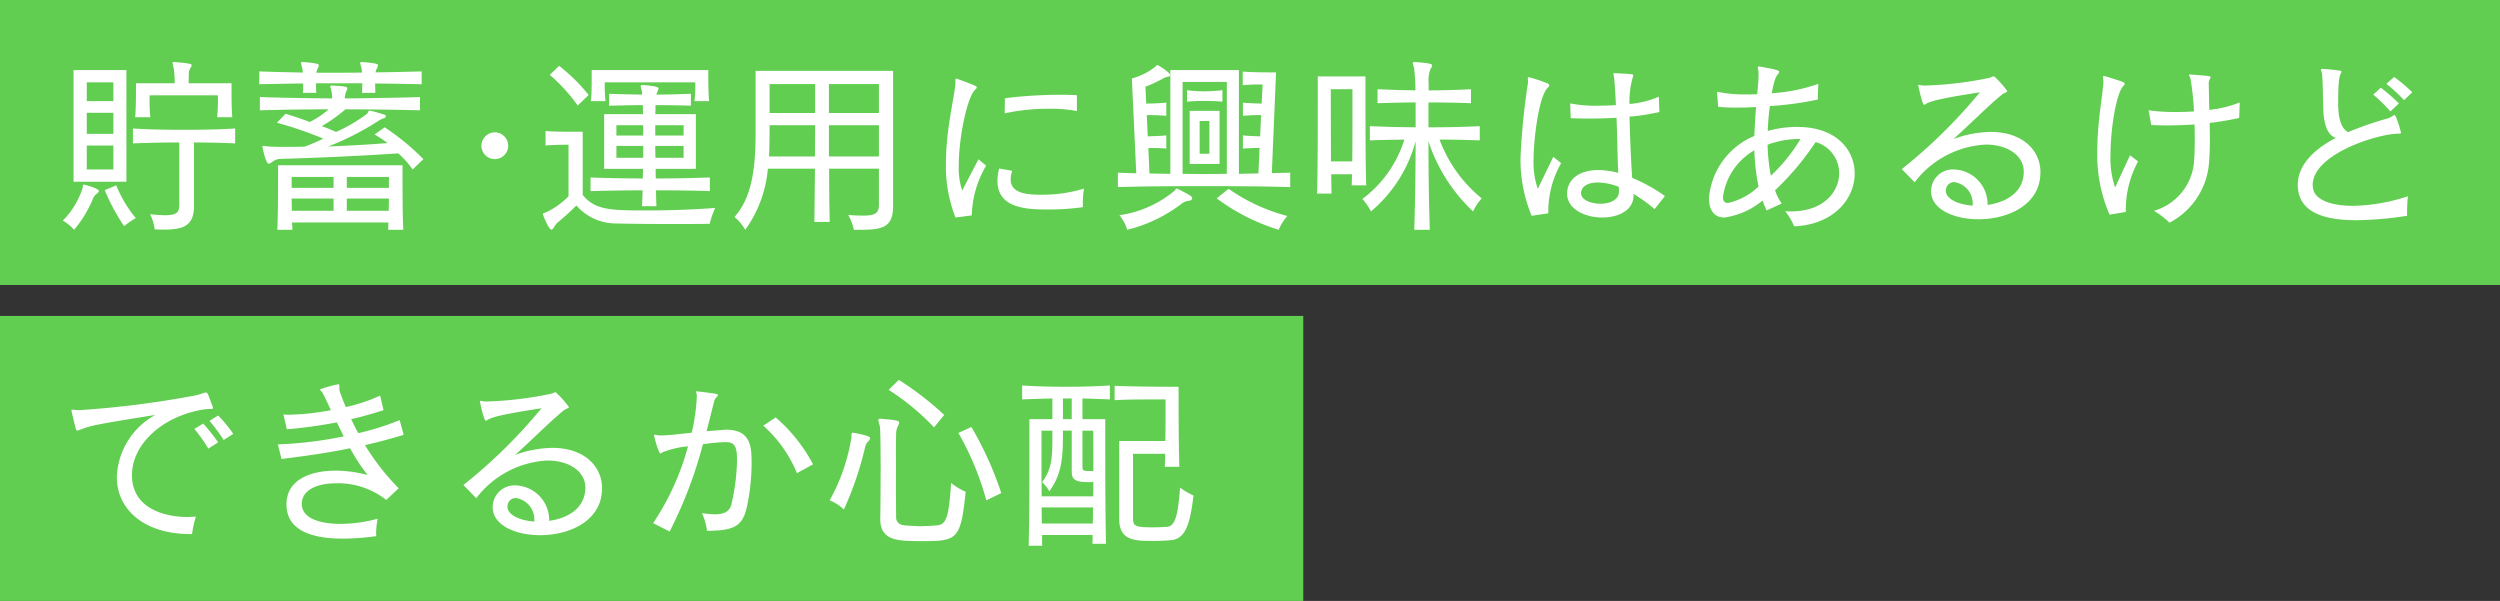 <svg xmlns="http://www.w3.org/2000/svg" width="261.126" height="62.766" viewBox="0 0 261.126 62.766"><rect x="0" y="0" width="261.126" height="62.766" fill="#333333" stroke="none"/><g transform="translate(-53.437 -3429.5)"><rect width="261.126" height="29.766" transform="translate(53.437 3429.5)" fill="#61ce51"/><rect width="136.126" height="29.766" transform="translate(53.437 3462.5)" fill="#61ce51"/><path d="M18.7-10.26c-.08-.9-.08-2.32-.08-3.06v-.48H14.14s0-.7.02-.9a1.2,1.2,0,0,1,.14-.66.665.665,0,0,0,.16-.32c0-.14-.16-.2-1.78-.34H12.6c-.12,0-.14.04-.14.1a4.055,4.055,0,0,0,.12.54,8.976,8.976,0,0,1,.1,1.58H8.64v.46c0,.72,0,2.1-.08,3.08h1.58a17.761,17.761,0,0,1-.08-1.98v-.3H17.2v.3a18.3,18.3,0,0,1-.08,1.98ZM7.64-3.52V-15.18H2.12V-3.52Zm5.52,2.34c0,.78-.14,1.16-1.48,1.16-.4,0-.92-.04-1.56-.1a5.312,5.312,0,0,1,.48,1.58c.34.02.68.02.98.02,2.08,0,3.12-.44,3.12-2.48V-7.62c1.56,0,3.06.04,4.3.1V-9.08c-1.5.1-3.44.14-5.36.14S9.8-8.98,8.32-9.08v1.56c1.34-.06,3.06-.1,4.84-.1ZM5.38-2.64A20.71,20.71,0,0,0,7.4,1.12,8.94,8.94,0,0,1,8.62.28,12.816,12.816,0,0,1,6.58-3.14ZM1,.54a4.907,4.907,0,0,1,1.18.96A12.246,12.246,0,0,0,4.12-1.68a1.241,1.241,0,0,1,.44-.6c.14-.1.2-.2.2-.28,0-.26-1.5-.66-1.56-.66-.14,0-.08.18-.18.5A8.5,8.5,0,0,1,1,.54ZM6.28-11.94H3.5V-13.9H6.28Zm0,3.42H3.5v-2.2H6.28Zm0,3.72H3.5V-7.3H6.28Zm32.2-10.24c-1.7.04-3.12.08-4.82.1a1.244,1.244,0,0,1,.12-.36,1.121,1.121,0,0,0,.14-.38c0-.12-.12-.22-1.64-.34h-.06c-.12,0-.16.04-.16.1a3.194,3.194,0,0,0,.12.48,1.956,1.956,0,0,1,.06.52c-1.38.02-3.38.02-4.76.02a1.261,1.261,0,0,1,.12-.4,1.121,1.121,0,0,0,.14-.38c0-.12-.12-.22-1.64-.34h-.06c-.12,0-.16.04-.16.1a3.2,3.2,0,0,0,.12.48,1.956,1.956,0,0,1,.06.52c-1.62-.04-2.92-.06-4.54-.12v1.34c1.6-.04,2.94-.06,4.58-.08,0,.32,0,.64-.02.98h1.38c0-.42-.02-.74-.02-1h4.84c0,.32-.02.66-.02,1h1.38c0-.4-.02-.72-.02-.98,1.72.02,3.14.04,4.86.08Zm.18,9.16A25.369,25.369,0,0,0,34.62-9.2l-1.06.74a16,16,0,0,1,1.36.9c-1.84.16-4.2.28-6.2.36A28.823,28.823,0,0,0,34-9.9a2.956,2.956,0,0,1,.5-.24c.16-.04.24-.14.24-.22a.214.214,0,0,0-.2-.18c-.52-.16-.96-.3-1.44-.4h-.06c-.16,0-.12.18-.26.32a16.1,16.1,0,0,1-3.24,1.9c-.46-.2-1-.44-1.5-.6a16.579,16.579,0,0,0,2.48-1.76c2.58,0,5.16.04,7.78.1v-1.38c-2.66.08-5.26.12-7.84.14a1.655,1.655,0,0,1,.12-.66,1.6,1.6,0,0,0,.14-.4c0-.1-.04-.22-1.54-.28H29.1c-.12,0-.16.02-.16.1s.06.22.12.48c.04.2.06.56.08.76-2.52-.02-5.02-.06-7.56-.14v1.38c2.34-.06,4.82-.1,7.18-.1a8.519,8.519,0,0,1-1.98,1.32c-.78-.3-1.6-.58-2.52-.86l-.9.94A39.315,39.315,0,0,1,28.2-8.02a18.045,18.045,0,0,1-1.96.84c-.76.02-1.42.02-1.98.02a20.054,20.054,0,0,1-2.02-.06,2.3,2.3,0,0,0-.28-.04c-.08,0-.12.02-.12.08a.618.618,0,0,0,.04.16c.06.32.34,1.62.64,1.62a.823.823,0,0,0,.36-.2,1.452,1.452,0,0,1,.78-.3c2.86-.08,8-.28,12.38-.58a9.365,9.365,0,0,1,1.5,1.68ZM36.56,1.5c-.08-1.56-.08-4.32-.08-5.78v-.96h-13v.96c0,1.48,0,4.26-.08,5.78h1.58c0-.24-.02-.5-.04-.76H35c0,.26,0,.52-.02.76Zm-1.5-4.38h-4.4V-4.02h4.4Zm-5.78,0H24.9V-4.02h4.38Zm5.78,1.12c0,.38-.02.88-.02,1.28H30.66V-1.76ZM29.28-.48H24.92c0-.4-.02-.9-.02-1.28h4.38ZM47.52-7.26a1.421,1.421,0,0,0-1.4-1.42,1.421,1.421,0,0,0-1.4,1.42,1.4,1.4,0,0,0,1.4,1.38A1.4,1.4,0,0,0,47.52-7.26ZM68.5-11.94c-.08-.9-.08-2.16-.08-2.82v-.42H56.24v.78c0,.7,0,1.72-.08,2.46h1.52a16.858,16.858,0,0,1-.08-1.76v-.2h9.46v.22a15.579,15.579,0,0,1-.08,1.74Zm-12.58-.64a18.41,18.41,0,0,0-3.08-3.04l-.98.94a17.873,17.873,0,0,1,2.92,3.2ZM68.58-3.96c-1.78.06-3.74.1-5.64.1-.02-.32-.02-.68-.02-1h4.2v-5.72H62.88a4.7,4.7,0,0,0,.02-.52v-.42c1.24,0,2.46.02,3.7.06V-12.7c-1.2.04-2.4.08-3.6.08a1.128,1.128,0,0,1,.08-.24,1.6,1.6,0,0,0,.14-.4c0-.08-.02-.24-1.64-.36h-.04c-.14,0-.18.04-.18.14a3.274,3.274,0,0,0,.12.5c.02.08.02.2.04.36-1.22-.02-2.34-.04-3.46-.08v1.24c1.16-.02,2.28-.06,3.52-.06,0,.26.02.62.02.94H57.54v5.72H61.6c0,.32-.02.7-.02,1-1.96,0-3.84-.04-5.46-.1v1.42c1.6-.04,3.48-.08,5.44-.08-.02.6-.04,1.1-.06,1.66H63c-.02-.58-.04-1.08-.04-1.66,1.9,0,3.84.02,5.62.08ZM53.82-2A8.019,8.019,0,0,1,51.46-.32c-.22.08-.32.1-.32.2,0,.08.62,1.6.88,1.6.12,0,.22-.12.34-.34a1.8,1.8,0,0,1,.44-.5,23.622,23.622,0,0,0,1.84-1.68A5.477,5.477,0,0,0,58.82.84c1.5.04,3.92.06,5.98.06,2.08,0,3.76-.02,3.76-.02a9.218,9.218,0,0,1,.58-1.66c-2.06.16-4.68.26-7.12.26-3.68,0-5.42,0-6.72-1.62v-6.6H54.28c-.88,0-2.12,0-2.86-.08V-7.3c.88-.08,1.74-.08,2.14-.08h.26ZM65.84-8.34H62.88V-9.42h2.96Zm-4.22,0h-2.8V-9.42h2.8Zm4.22,2.32H62.9c-.02-.42-.02-.84-.02-1.24h2.96Zm-4.22,0h-2.8V-7.26h2.8ZM84.36,1.5c2.24,0,3.36-.26,3.36-2.46V-15.1H73.36v6.56c0,3.98-.5,6.78-2.2,8.7A5.188,5.188,0,0,1,72.28,1.5a12.785,12.785,0,0,0,2.36-6.38h4.92C79.54-2.9,79.52-.92,79.5.68h1.6c-.04-1.62-.06-3.58-.06-5.56h5.2v3.74c0,.9-.34,1.16-1.68,1.16-.4,0-.9-.02-1.52-.06a5.07,5.07,0,0,1,.58,1.54Zm1.88-12.2H81.02v-3.02h5.22Zm-6.66,0H74.82v-3.02h4.76Zm6.66,4.54H81.02V-9.42h5.22ZM79.58-9.42c0,.98-.02,2.18-.02,3.26h-4.8c.06-.78.06-3.26.06-3.26Zm27.34-3.14c-.5-.02-1.06-.04-1.64-.04a47.367,47.367,0,0,0-5.88.36l-.02,1.58a21.194,21.194,0,0,1,4.68-.48,14.265,14.265,0,0,1,2.86.24ZM95.94,0a10.693,10.693,0,0,1,1.5-5.2l-.8-.66L94.94-2.6a7.333,7.333,0,0,1-.36-2.6c0-3.02.9-7.2,1.72-7.94a.343.343,0,0,0,.16-.24c0-.12-.14-.18-2.02-.88a.217.217,0,0,0-.1-.02c-.1,0-.12.08-.12.22,0,.06.02.12.02.2,0,.06-.02.12-.02.18-.12,1.48-.98,4.72-.98,8.22a14.621,14.621,0,0,0,1,5.68Zm11.6-1.2a8.885,8.885,0,0,1,.12-1.6,14.96,14.96,0,0,1-4.42.64c-1.58,0-3.24-.14-3.24-1.62a3.046,3.046,0,0,1,.16-.88L98.8-4.9a5.3,5.3,0,0,0-.18,1.28c0,2.9,3.06,3,5.28,3a26.233,26.233,0,0,0,3.64-.24ZM129.2-4.46c-.62.02-1.26.02-1.92.04l.44-10.52h-.4c-.64,0-1.92,0-3.08-.08v1.42c.88-.08,1.56-.08,1.88-.08h.2l-.1,2c-.64-.02-1.44-.04-1.96-.1v1.38a18.52,18.52,0,0,1,1.9-.08l-.1,2.22c-.62-.02-1.32-.04-1.8-.1v1.38c.46-.04,1.14-.06,1.74-.08l-.12,2.68c-.72,0-1.32.02-2.04.04V-15.18h-7.16V-4.34c-.76-.02-1.42-.02-2.18-.04l-.12-2.66h.5c.5,0,1,.02,1.38.06V-8.36c-.5.06-1.3.08-1.94.1l-.1-2.22c.66,0,1.5.02,2.04.08v-1.38c-.56.06-1.44.1-2.1.1l-.08-1.76a15.6,15.6,0,0,0,1.84-.86,1.237,1.237,0,0,1,.5-.18c.16-.02.24-.1.24-.2,0-.24-1.24-1.02-1.34-1.02-.08,0-.12.1-.22.18a7,7,0,0,1-2.44,1.22l.46,9.9c-.68-.02-1.28-.04-1.92-.06v1.5c2.76-.08,5.84-.1,8.94-.1s6.22.02,9.06.1ZM112.18,1.5a15.415,15.415,0,0,0,5.7-2.74,1.56,1.56,0,0,1,.8-.3.282.282,0,0,0,.28-.26c0-.16-.1-.26-1.44-.94a.461.461,0,0,0-.18-.06c-.12,0-.12.14-.22.22a11.517,11.517,0,0,1-5.76,2.56A4.353,4.353,0,0,1,112.18,1.5Zm9.34-3.28A21.272,21.272,0,0,0,128,1.5a5.177,5.177,0,0,1,.9-1.44,19.108,19.108,0,0,1-6.14-2.84Zm1.06-2.56c-.72,0-1.52.02-2.3.02-.8,0-1.6-.02-2.32-.02v-9.6h4.62Zm-.46-8.74a16.745,16.745,0,0,1-1.92.12,13.533,13.533,0,0,1-1.78-.12v1.2c.64-.06,1.22-.08,1.8-.08.6,0,1.22.02,1.9.08Zm-.3,7.7v-5.54H118.7v5.54Zm-1.06-1.06h-1.02V-9.86h1.02Zm16.38,3.3c-.08-1.9-.08-6.9-.08-9.58v-1.8h-4.98v1.98c0,2.98,0,8.46-.08,10.26h1.52c-.02-.48-.02-1.2-.04-2.02h2.18c-.02.44-.02.84-.04,1.16Zm6.64,4.64c-.1-2.88-.14-6.34-.14-9.24A17.481,17.481,0,0,0,148.3-.42a5.78,5.78,0,0,1,.9-1.36,14.332,14.332,0,0,1-4.4-6.14c1.42,0,2.88.04,4.2.08V-9.32c-1.7.08-3.52.12-5.36.12v-2.6c1.42,0,2.78.02,4.44.08v-1.46c-1.64.08-3,.12-4.42.12v-.74a3.334,3.334,0,0,1,.18-1.46.951.951,0,0,0,.18-.4c0-.14-.12-.24-1.8-.36h-.04q-.18,0-.18.12a4.278,4.278,0,0,0,.14.5,20.665,20.665,0,0,1,.14,2.34c-.62-.02-1.26-.02-1.92-.04s-1.34-.06-2.04-.08v1.46c1.42-.04,2.7-.08,3.98-.08v2.6c-.82-.02-1.66-.02-2.46-.04s-1.58-.06-2.32-.08v1.48c1.08-.04,2.42-.06,3.6-.08a12.241,12.241,0,0,1-4.38,6.2,6.581,6.581,0,0,1,.9,1.3,14.512,14.512,0,0,0,4.66-7.32c0,3.06-.06,6.48-.14,9.24ZM133.46-5.64c-.02-3.32-.02-7.54-.02-7.54h2.26v2.56c0,1.5,0,3.38-.02,4.98Zm34.88,3.62a16.854,16.854,0,0,0-3.42-1.9c-.14-2.02-.24-4.6-.28-6.4a19.938,19.938,0,0,0,2.64-.38,4.1,4.1,0,0,0,.48-.1l-.06-1.6a9.587,9.587,0,0,1-3.06.76,9.067,9.067,0,0,1,.32-2.72,1.251,1.251,0,0,0,.08-.28c0-.12-.1-.12-1.98-.22h-.02c-.06,0-.08.02-.08.08,0,.08.06.24.08.42.08.98.14,1.9.18,2.84-.64.04-1.28.06-1.88.06a13.243,13.243,0,0,1-2.9-.24l.06,1.54c.62.04,1.28.04,1.94.04.94,0,1.9-.02,2.84-.08.08,1.64.1,3.94.18,5.76a8.276,8.276,0,0,0-2.08-.3c-2.04,0-3.24,1.02-3.26,2.44v.02c0,1.62,1.86,2.5,3.68,2.5,1.66,0,3.26-.74,3.26-2.3v-.16a15.279,15.279,0,0,1,2.2,1.58ZM156.16-.22a10.147,10.147,0,0,1,1.34-5.24l-.82-.66-1.62,3.34a8.465,8.465,0,0,1-.44-3.12c0-1.98.54-6.68,1.54-7.5a.277.277,0,0,0,.1-.18c0-.08-.06-.16-.22-.22a16.614,16.614,0,0,0-1.92-.64c-.08,0-.1.04-.1.12,0,.1.02.24.02.38v.06a71.766,71.766,0,0,0-.78,7.72,15.178,15.178,0,0,0,1.16,6.2Zm7.38-2.3c0,.9-.94,1.3-1.94,1.3s-2.02-.4-2.02-1.1v-.04c.02-.64.68-1.08,1.76-1.08a6.264,6.264,0,0,1,2.18.46c0,.14.02.26.02.38Zm17,1.28a5.585,5.585,0,0,1-.7-1.38,28.99,28.99,0,0,0,4.24-5.04,3.379,3.379,0,0,1,2.46,3.24c0,1.96-1.64,4-5.02,4-.2,0-.4,0-.62-.02a6.69,6.69,0,0,1,.94,1.58c4.16-.18,6.32-2.9,6.32-5.52,0-2.48-1.94-4.86-5.96-4.86h-.34a11.086,11.086,0,0,0-2.78.42,25.744,25.744,0,0,1,.22-2.6,33.969,33.969,0,0,0,5-.68l.06-1.64a18.218,18.218,0,0,1-4.86.98c.24-1.3.4-1.72.64-1.98a.6.6,0,0,0,.14-.28c0-.16-.96-.34-2-.52a.352.352,0,0,0-.12-.02c-.08,0-.12.04-.12.1,0,.1.06.3.08.56v.2c0,.48-.06,1.2-.14,2.04-.4.02-.78.02-1.16.02a13.447,13.447,0,0,1-3.04-.28l.12,1.58a18.828,18.828,0,0,0,1.94.08c.64,0,1.32-.02,2.02-.06-.08.96-.14,2-.18,3.02a7.725,7.725,0,0,0-4.74,6.48c0,1.28.56,2.04,1.6,2.04a7.867,7.867,0,0,0,4-1.78,9.413,9.413,0,0,0,.42,1.04Zm1.96-6.74a17.975,17.975,0,0,1-3.1,3.84,20.888,20.888,0,0,1-.34-3.24,9.224,9.224,0,0,1,3.3-.6Zm-4.38,4.96a6.654,6.654,0,0,1-3.2,1.72c-.34,0-.52-.18-.52-.62a6.643,6.643,0,0,1,3.28-4.88A21.376,21.376,0,0,0,178.12-3.02Zm29.44-1.6c-.06-2.24-1.92-4.1-5.18-4.1a11.656,11.656,0,0,0-3.9.74c1.72-1.54,3.56-3.4,4.94-4.54.38-.34.68-.32.68-.46a9.135,9.135,0,0,0-1.4-1.56c-.08,0-.18.1-.52.18a37.881,37.881,0,0,1-6.78.8,3.546,3.546,0,0,1-.54-.08.053.053,0,0,0-.06.06.151.151,0,0,0,.02.08c.04.22.4,1.94.6,1.94.06,0,.14-.06.28-.14.44-.22,1.14-.48,5.54-1.16a54.293,54.293,0,0,1-8.16,8.02l1.34,1.38a9.977,9.977,0,0,1,7.44-3.94c2.28,0,3.96,1.16,3.96,2.82,0,2.18-1.86,3.22-3.78,3.48a3.626,3.626,0,0,0-3.54-3.7,2.273,2.273,0,0,0-2.36,2.28c0,1.88,2.38,2.92,4.96,2.92,3.08,0,6.46-1.5,6.46-4.9Zm-7.08,3.6c-1.54-.12-2.8-.7-2.8-1.56a.554.554,0,0,1,.02-.18.857.857,0,0,1,.88-.72A2.264,2.264,0,0,1,200.48-1.02Zm16,.66a10.569,10.569,0,0,1,1.28-5.28l-.84-.64-1.56,3.36a9.411,9.411,0,0,1-.48-3.42c0-2.58.58-6.48,1.38-7.22a.276.276,0,0,0,.1-.18c0-.16-.1-.2-2.04-.8a.254.254,0,0,0-.12-.02c-.08,0-.1.04-.1.12,0,.1.04.24.04.42-.04,1.34-.64,4.18-.64,7.3a15.717,15.717,0,0,0,1.28,6.64Zm11.9-11.44a12.323,12.323,0,0,1-3.18.78c-.02-.8-.04-1.72-.06-2.72a.913.913,0,0,1,.14-.54c.02-.06.06-.1.06-.14,0-.14-.08-.14-2.12-.3h-.04c-.08,0-.1.02-.1.06,0,.08.14.26.16.42a27.416,27.416,0,0,1,.36,3.38q-.96.06-1.92.06a19.859,19.859,0,0,1-2.82-.18l.28,1.54c.52.02,1.08.04,1.64.04.96,0,1.96-.04,2.88-.1.02.56.02,1.1.02,1.64,0,.74-.02,1.44-.06,2.08a5.831,5.831,0,0,1-4.2,5.3A8.652,8.652,0,0,1,221.04.76a7.707,7.707,0,0,0,4.14-6.42c.06-.82.08-1.58.08-2.34,0-.54-.02-1.08-.02-1.66a30.642,30.642,0,0,0,3.08-.52Zm18.02-1.06a15.792,15.792,0,0,0-1.9-1.6l-.8.72a16.545,16.545,0,0,1,1.84,1.7ZM245-11.7a20.427,20.427,0,0,0-1.88-1.64l-.8.72a16.6,16.6,0,0,1,1.8,1.76Zm-8.02-3.6c-.08,0-.12.04-.12.08,0,.1.1.28.12.5.1,1.04.08,2.86.14,3.92.1,1.46.48,2.44,1.3,2.7-2.54,1.32-3.98,3.02-3.98,4.9,0,3.1,3.2,3.7,6.12,3.7a36.983,36.983,0,0,0,5.3-.46A18.623,18.623,0,0,1,245.94-2a19.246,19.246,0,0,1-5.72,1c-2.3,0-3.9-.62-4.16-1.7a1.974,1.974,0,0,1-.06-.48c0-3.22,6.78-5.36,8.98-5.36.18,0,.24-.02.24-.1,0-.06-.48-1.84-.68-1.84-.12,0-.28.22-.74.36a34.424,34.424,0,0,0-4.1,1.42c-.44-.22-1.04-.84-1.04-3.02,0-2.2.1-2.74.26-3.08A.676.676,0,0,0,239-15q0-.09-.18-.12c-.5-.08-1.3-.16-1.8-.18ZM18.8,22.82a13.457,13.457,0,0,0-1.58-1.92l-.9.56a17.8,17.8,0,0,1,1.48,2Zm-1.58.88a19.169,19.169,0,0,0-1.56-1.96l-.92.56a16.646,16.646,0,0,1,1.46,2.06ZM14.5,33.28a10.037,10.037,0,0,1,.4-1.82c-.3.02-.6.04-.9.04-2.1,0-5.78-.74-5.78-4.38,0-3.16,3.1-6.12,7.42-6.84.74-.12,1.04,0,1.04-.16v-.06c-.54-1.48-.56-1.56-.74-1.56s-.5.18-1.18.32A100.661,100.661,0,0,1,2.72,20.34H2.64a6.252,6.252,0,0,1-.68-.06.053.053,0,0,0-.06.06c0,.12.32,1.44.44,1.88.06.18.08.26.18.26a2.408,2.408,0,0,0,.34-.12c1.08-.4,1.4-.5,7.8-1.52a7.718,7.718,0,0,0-4.02,6.48c0,3.46,2.94,5.96,7.62,5.96ZM36.08,28.5A24.808,24.808,0,0,1,32.56,24c1.38-.32,2.72-.68,4.04-1.08l-.42-1.54a26.918,26.918,0,0,1-4.32,1.36c-.26-.48-.52-.98-.74-1.46,1.22-.28,2.36-.6,3.38-.94l-.36-1.52a17.39,17.39,0,0,1-3.58,1.2q-.3-.69-.54-1.38a1.527,1.527,0,0,1-.14-.62v-.24c0-.1-.02-.14-.1-.14a10.291,10.291,0,0,0-1.92.54c0,.08.2.22.3.4.28.54.54,1.12.84,1.76a25.551,25.551,0,0,1-4.44.48c-.18,0-.36-.02-.52-.02l.36,1.54a51.94,51.94,0,0,0,5.22-.72c.24.48.48.98.72,1.46a42.082,42.082,0,0,1-6.88.84l.38,1.52c2.58-.32,4.98-.66,7.16-1.12a20.6,20.6,0,0,0,1.84,2.8,12.95,12.95,0,0,0-3.34-.46c-2.64,0-5.14.94-5.14,3.52v.04c.02,2.62,2.52,3.54,5.88,3.54a27.257,27.257,0,0,0,3.5-.26c0-.1-.02-.18-.02-.3a9.082,9.082,0,0,1,.16-1.52,14.859,14.859,0,0,1-3.86.54c-2.22,0-4.06-.6-4.06-2.08,0-1.5,1.66-2.16,3.58-2.16a8.093,8.093,0,0,1,5.24,1.74Zm21.24-.12c-.06-2.24-1.92-4.1-5.18-4.1a11.656,11.656,0,0,0-3.9.74c1.72-1.54,3.56-3.4,4.94-4.54.38-.34.68-.32.68-.46a9.135,9.135,0,0,0-1.4-1.56c-.08,0-.18.1-.52.18a37.881,37.881,0,0,1-6.78.8,3.546,3.546,0,0,1-.54-.08.053.053,0,0,0-.06.06.151.151,0,0,0,.02.08c.04.22.4,1.94.6,1.94.06,0,.14-.06.28-.14.44-.22,1.14-.48,5.54-1.16a54.292,54.292,0,0,1-8.16,8.02l1.34,1.38a9.977,9.977,0,0,1,7.44-3.94c2.28,0,3.96,1.16,3.96,2.82,0,2.18-1.86,3.22-3.78,3.48a3.626,3.626,0,0,0-3.54-3.7,2.273,2.273,0,0,0-2.36,2.28c0,1.88,2.38,2.92,4.96,2.92,3.08,0,6.46-1.5,6.46-4.9Zm-7.08,3.6c-1.54-.12-2.8-.7-2.8-1.56a.554.554,0,0,1,.02-.18.857.857,0,0,1,.88-.72A2.264,2.264,0,0,1,50.24,31.98ZM79.36,26a16.889,16.889,0,0,0-3.9-4.9l-1.3.86a13.5,13.5,0,0,1,3.52,4.96ZM64.38,33.02a45.472,45.472,0,0,0,3.48-9.12,19.062,19.062,0,0,1,1.9-.2c.14,0,.28-.02.4-.02.94,0,1.26.3,1.26,1.86a21.721,21.721,0,0,1-.6,4.7c-.22.76-.88.98-1.7.98a11.049,11.049,0,0,1-1.36-.12,6.261,6.261,0,0,1,.52,1.84c2.9,0,3.7-.52,4.16-2.44a21.912,21.912,0,0,0,.5-4.62c0-1.6-.02-3.5-2.66-3.5-.04,0-.04,0-2.04.16.26-1.02.52-2.04.76-3a1.143,1.143,0,0,1,.3-.58c.08-.08.12-.14.12-.2,0-.1-.1-.14-2.14-.38h-.06c-.06,0-.08.02-.08.06a1.648,1.648,0,0,1,.08.36,18.982,18.982,0,0,1-.54,3.9c-1.58.16-2.4.28-3.24.28h-.2a3.164,3.164,0,0,1-.42-.08c-.04,0-.06.02-.06.08,0,.12.46,1.88.66,1.88.06,0,.12-.06.22-.12a9.656,9.656,0,0,1,2.66-.62,26.874,26.874,0,0,1-3.64,8.02ZM93.06,20.84a32.116,32.116,0,0,0-4.74-3.66l-1.06,1.04A25.441,25.441,0,0,1,92,22.14ZM99.02,29a35.746,35.746,0,0,0-3.12-6.9l-1.36.62a29.949,29.949,0,0,1,2.92,7.04Zm-15.5-6.3c-.2,0-.12.16-.16.56a20.174,20.174,0,0,1-2.26,6.5,4.681,4.681,0,0,1,1.48.96A34.824,34.824,0,0,0,84.8,24.2a1.268,1.268,0,0,1,.38-.66.454.454,0,0,0,.14-.28c0-.12-.2-.28-1.76-.56Zm2.86,9c0,2.3,1.84,2.32,4.3,2.32,3.74,0,4.1-.1,4.62-5.16a5.986,5.986,0,0,1-1.52-.92c-.24,3.66-.5,4.36-1.52,4.44-.58.04-1.14.08-1.68.08s-1.06-.04-1.6-.08a.719.719,0,0,1-.22-.04.786.786,0,0,1-.72-.86c-.02-.78-.02-3.12-.02-5.2,0-1.54,0-2.94.02-3.5a1.751,1.751,0,0,1,.2-.8,1.079,1.079,0,0,0,.12-.36c0-.16-.3-.26-1.96-.38h-.04c-.12,0-.18.06-.18.16a3.6,3.6,0,0,0,.14.54c.08.24.1,2.24.1,4.38s-.02,4.44-.04,5.32Zm31.24-5.44c-.08-2.62-.08-5.76-.08-7.34V17.9h-.68c-1.26,0-4.04-.02-6-.1v1.5c1.36-.08,3-.08,4.1-.08h1.22v1.32c0,.8,0,1.88-.02,3.02h-4.82V31.7c0,2.28,1.62,2.3,3.56,2.3.58,0,1.2-.02,1.84-.08,1.52-.12,2-1.68,2.36-4.66a7.785,7.785,0,0,1-1.4-.82c-.22,2.7-.46,4-1.34,4.08-.48.04-1,.06-1.48.06-2.02,0-2.1-.14-2.1-1.1V24.9h3.36c0,.46-.02.92-.04,1.36Zm-7.66,8.04c-.08-3.24-.08-8.5-.08-11.24V21.28H107.5V19.12c1.06.02,1.88.06,2.86.1V17.76c-1.48.1-3.04.14-4.6.14s-3.1-.04-4.56-.14v1.46c.98-.04,2.06-.08,3.16-.1v2.16h-2.4v3.38c0,2.96,0,7.18-.08,9.84h1.42c-.02-.34-.02-.72-.02-1.12h5.28c0,.32,0,.64-.02.92Zm-3.58-13.02h-.92V19.12h.92Zm2,5.42c-.74,0-.88-.02-.88-.4V22.48h1.12s.02,1.86.02,4.22Zm-2-.06c0,.84.16,1.22,1.76,1.22a4.35,4.35,0,0,0,.5-.02c0,.48-.02,1-.02,1.5h-5.38c-.02-1.74-.02-3.44-.02-4.72V22.48h1.14v.62c0,2.26-.06,3.4-1.08,4.76a3.523,3.523,0,0,1,.76.96c1.2-1.66,1.42-3.24,1.42-5.7v-.64h.92Zm2.22,3.86c0,.58,0,1.14-.02,1.68h-5.32c-.02-.54-.02-1.1-.02-1.68Z" transform="translate(59 3452)" fill="#fff"/></g></svg>